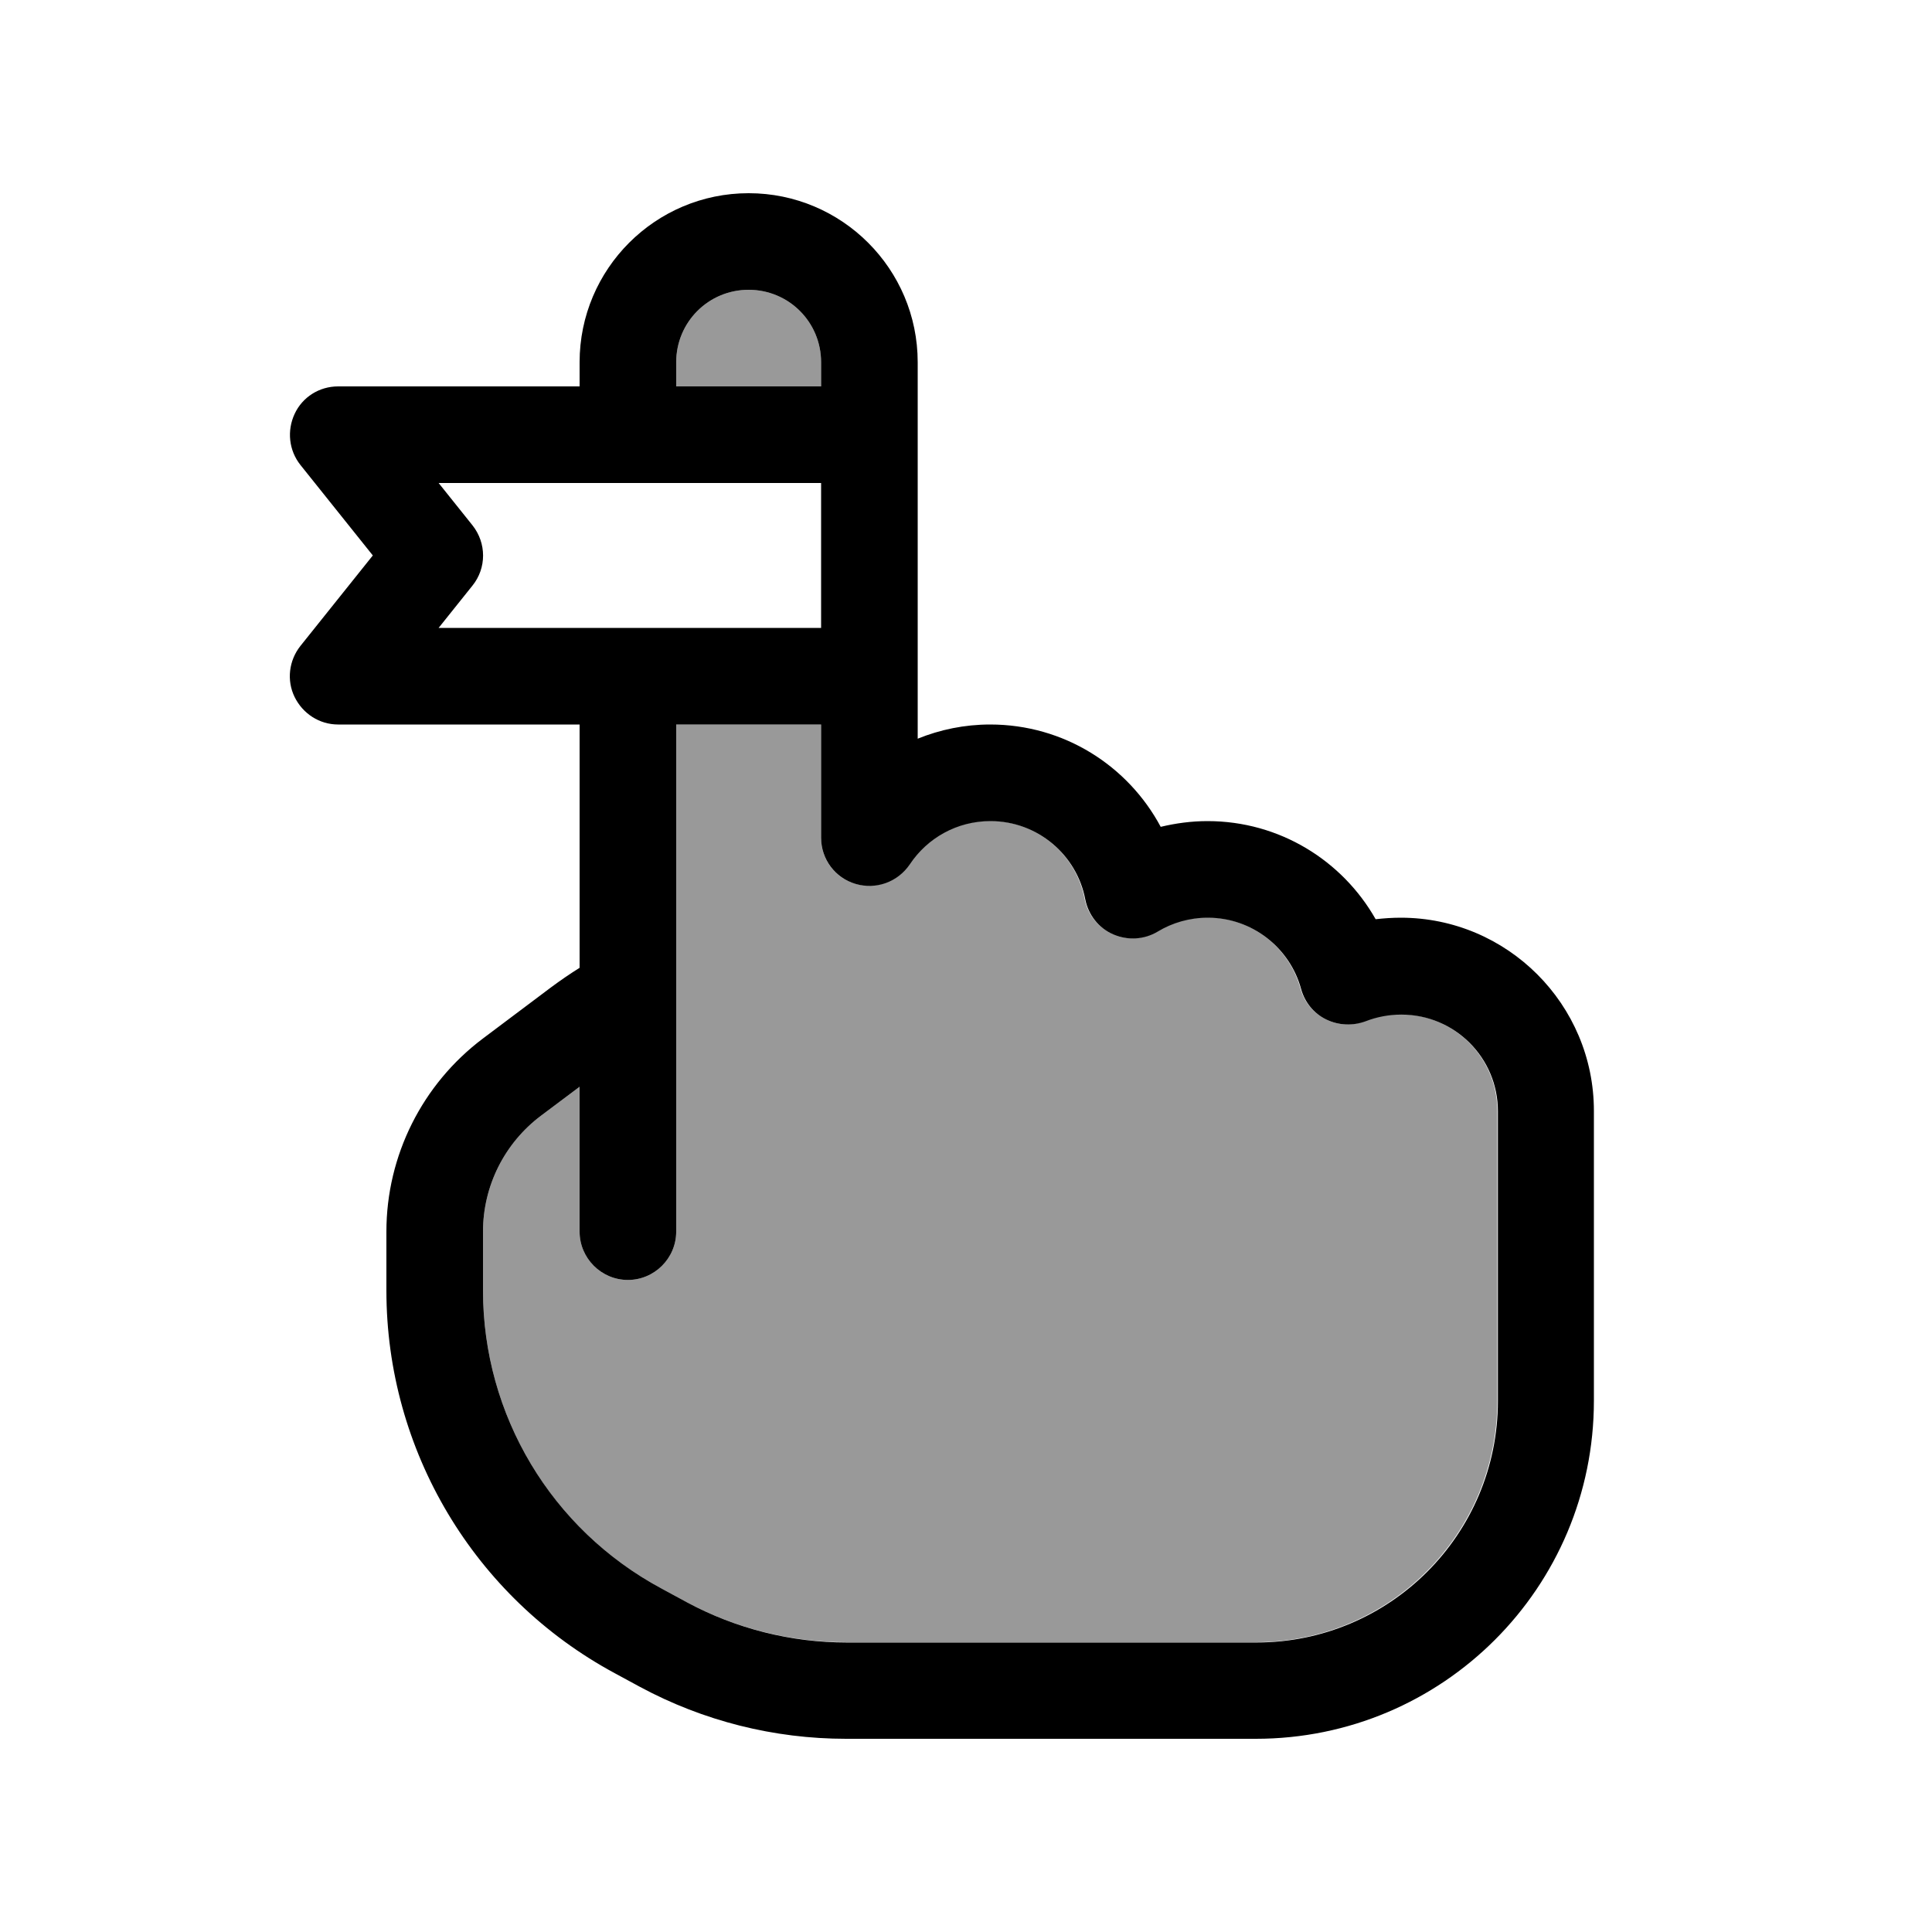 <svg xmlns="http://www.w3.org/2000/svg" viewBox="0 0 640 640"><!--! Font Awesome Pro 7.1.0 by @fontawesome - https://fontawesome.com License - https://fontawesome.com/license (Commercial License) Copyright 2025 Fonticons, Inc. --><path opacity=".4" fill="currentColor" d="M160 408L160 427.5C160 468.7 182.6 506.6 218.9 526.1L227.2 530.6C243.5 539.4 261.8 544 280.3 544L416 544C460.2 544 496 508.2 496 464L496 368C496 350.3 481.7 336 464 336C459.8 336 455.8 336.8 452.2 338.2C448 339.9 443.2 339.7 439.1 337.6C435 335.5 432 331.9 430.8 327.5C427.1 313.9 414.7 303.9 399.9 303.9C393.8 303.9 388.2 305.6 383.3 308.5C378.8 311.2 373.3 311.6 368.5 309.4C363.7 307.2 360.3 302.9 359.3 297.8C356.5 283 343.5 271.9 327.9 271.9C316.8 271.9 307 277.6 301.2 286.2C297.3 292.1 290 294.7 283.2 292.7C276.4 290.7 272 284.5 272 277.5L272 240L224 240L224 408C224 416.8 216.8 424 208 424C199.2 424 192 416.8 192 408L192 360L179.2 369.6C167.1 378.7 160 392.9 160 408zM224 120L224 128L272 128L272 120C272 106.7 261.3 96 248 96C234.7 96 224 106.7 224 120z"/><path fill="currentColor" d="M248 64C217.1 64 192 89.1 192 120L192 128L112 128C105.8 128 100.2 131.5 97.6 137.1C95 142.7 95.7 149.2 99.5 154L123.5 184L99.5 214C95.7 218.8 94.9 225.4 97.6 230.9C100.3 236.4 105.8 240 112 240L192 240L192 320.6C188.8 322.6 185.6 324.8 182.5 327.1L160 344C139.9 359.1 128 382.8 128 408L128 427.5C128 480.5 157.1 529.2 203.7 554.3L212 558.8C233 570.1 256.4 576 280.3 576L416 576C477.9 576 528 525.9 528 464L528 368C528 332.7 499.3 304 464 304C461.2 304 458.4 304.2 455.7 304.5C444.7 285.1 423.9 272 400 272C394.7 272 389.5 272.7 384.5 273.9C373.7 253.7 352.5 240 328 240C319.5 240 311.4 241.7 304 244.7L304 120C304 89.1 278.9 64 248 64zM224 240L272 240L272 277.5C272 284.6 276.6 290.8 283.4 292.8C290.2 294.8 297.4 292.2 301.4 286.3C307.2 277.6 317 272 328.1 272C343.7 272 356.7 283.2 359.5 297.9C360.5 303 363.9 307.4 368.7 309.5C373.5 311.6 379 311.3 383.5 308.6C388.3 305.7 394 304 400.1 304C414.8 304 427.3 314 431 327.6C432.2 332 435.2 335.7 439.3 337.7C443.4 339.7 448.1 339.9 452.4 338.3C456 336.9 460 336.1 464.2 336.1C481.9 336.1 496.2 350.4 496.2 368.1L496.2 464.1C496.2 508.3 460.4 544.1 416.2 544.1L280.5 544.1C262 544.1 243.7 539.5 227.4 530.7L219.1 526.2C182.6 506.6 160 468.7 160 427.5L160 408C160 392.9 167.1 378.7 179.2 369.6L192 360L192 408C192 416.8 199.2 424 208 424C216.8 424 224 416.8 224 408L224 240zM272 208L145.3 208L156.5 194C161.2 188.2 161.2 179.9 156.5 174L145.3 160L272 160L272 208zM272 128L224 128L224 120C224 106.7 234.7 96 248 96C261.3 96 272 106.7 272 120L272 128z"/></svg>